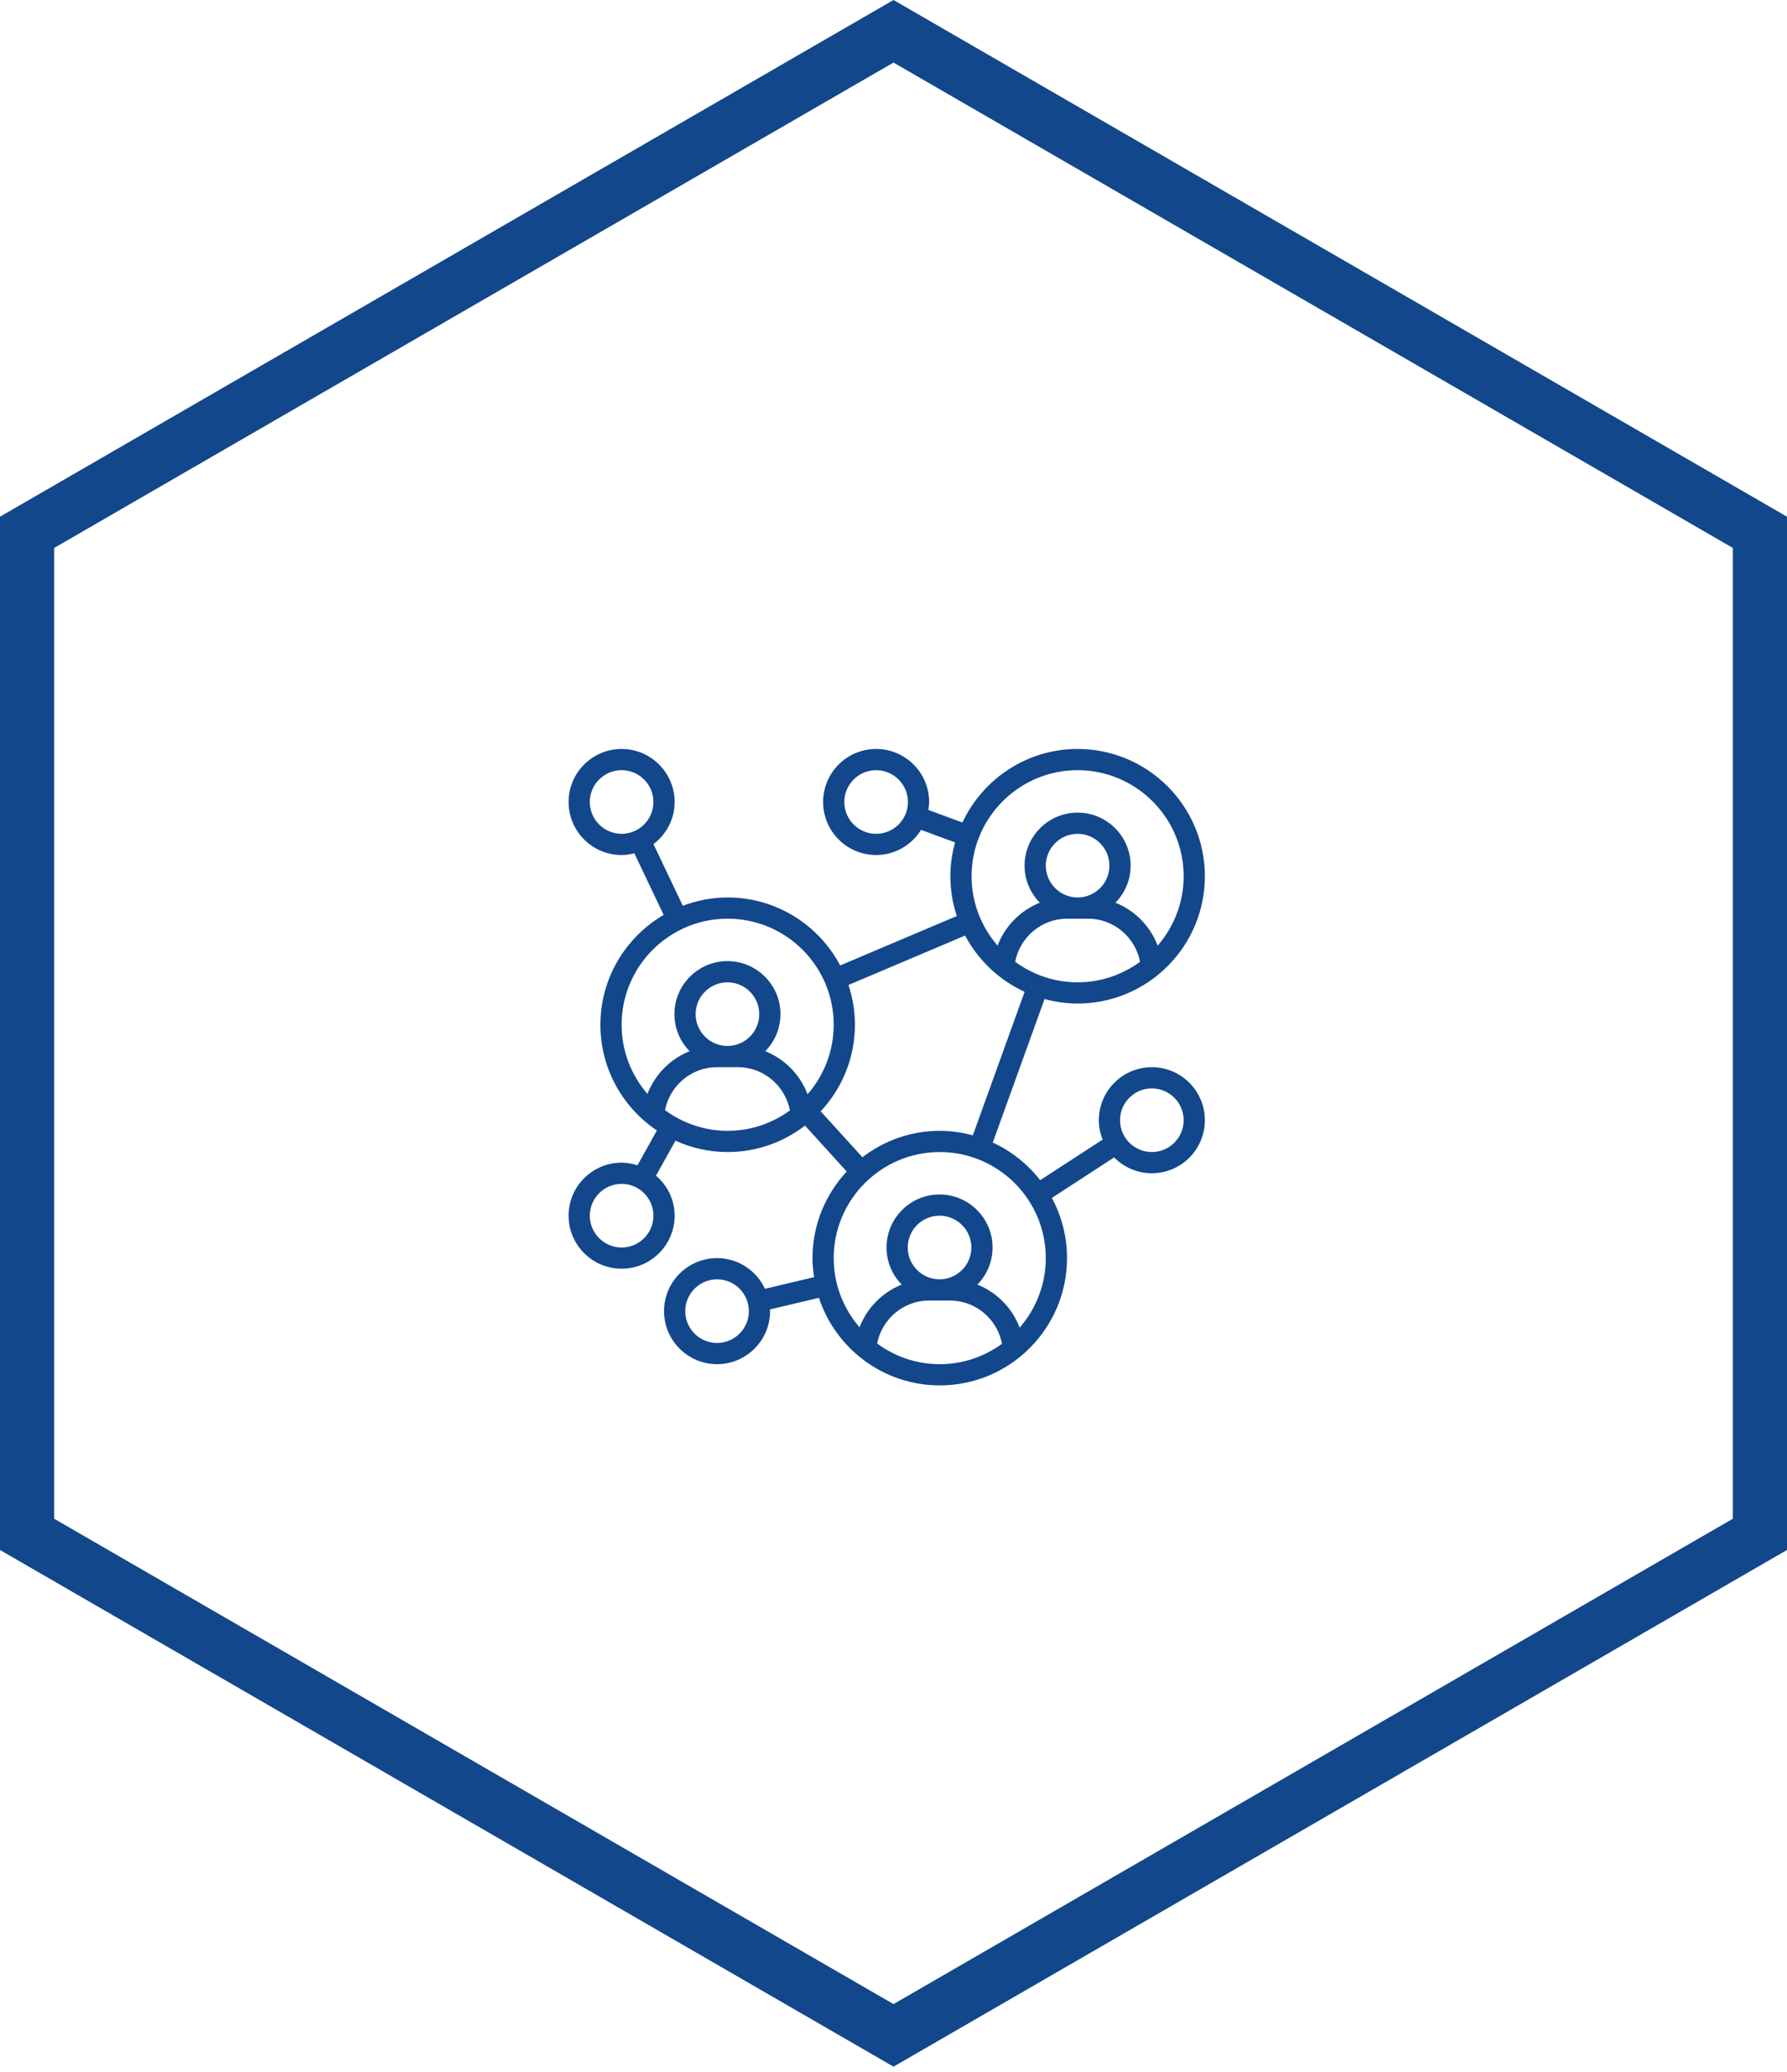 <svg width="132" height="153" viewBox="0 0 132 153" fill="none" xmlns="http://www.w3.org/2000/svg">
<path fill-rule="evenodd" clip-rule="evenodd" d="M66.001 0L132 38.157V114.464L66.001 152.62L0 114.464V38.157L66.001 0ZM4 40.465V112.156L66.001 148L128 112.156V40.465L66.001 4.62L4 40.465Z" fill="#12478B"/>
<path d="M79.6 74.11C84.784 74.11 89 69.894 89 64.71C89 59.527 84.784 55.31 79.6 55.31C75.836 55.31 72.591 57.539 71.091 60.742L68.574 59.813C68.603 59.62 68.633 59.427 68.633 59.227C68.633 57.067 66.876 55.31 64.717 55.31C62.557 55.31 60.8 57.067 60.8 59.227C60.8 61.386 62.557 63.143 64.717 63.143C66.12 63.143 67.343 62.395 68.035 61.284L70.548 62.211C70.327 63.009 70.2 63.844 70.2 64.71C70.2 65.736 70.371 66.722 70.676 67.647L62.061 71.298C60.484 68.316 57.353 66.277 53.75 66.277C52.583 66.277 51.469 66.501 50.437 66.891L48.27 62.337C49.214 61.621 49.833 60.5 49.833 59.227C49.833 57.067 48.076 55.31 45.917 55.31C43.757 55.31 42 57.067 42 59.227C42 61.386 43.757 63.143 45.917 63.143C46.242 63.143 46.555 63.092 46.858 63.016L49.023 67.565C46.233 69.197 44.35 72.218 44.35 75.677C44.35 78.926 46.008 81.794 48.521 83.483L47.088 86.058C46.715 85.941 46.327 85.86 45.917 85.86C43.757 85.86 42 87.617 42 89.777C42 91.936 43.757 93.693 45.917 93.693C48.076 93.693 49.833 91.936 49.833 89.777C49.833 88.591 49.292 87.539 48.457 86.82L49.893 84.24C51.071 84.773 52.375 85.077 53.75 85.077C55.9 85.077 57.877 84.344 59.462 83.124L62.545 86.516C60.982 88.196 60.017 90.44 60.017 92.91C60.017 93.389 60.065 93.856 60.133 94.316L56.506 95.177C55.882 93.842 54.535 92.91 52.967 92.91C50.807 92.91 49.05 94.667 49.05 96.827C49.05 98.986 50.807 100.743 52.967 100.743C55.126 100.743 56.883 98.986 56.883 96.827C56.883 96.784 56.871 96.743 56.871 96.7L60.491 95.841C61.726 99.593 65.257 102.31 69.417 102.31C74.6 102.31 78.817 98.094 78.817 92.91C78.817 91.303 78.41 89.789 77.696 88.466L82.297 85.474C83.008 86.194 83.994 86.643 85.083 86.643C87.243 86.643 89 84.886 89 82.727C89 80.567 87.243 78.81 85.083 78.81C82.924 78.81 81.167 80.567 81.167 82.727C81.167 83.233 81.271 83.713 81.446 84.158L76.834 87.156C75.911 85.97 74.713 85.012 73.333 84.376L77.157 73.776C77.937 73.987 78.754 74.11 79.6 74.11ZM64.717 61.577C63.421 61.577 62.367 60.522 62.367 59.227C62.367 57.931 63.421 56.877 64.717 56.877C66.012 56.877 67.067 57.931 67.067 59.227C67.067 60.522 66.012 61.577 64.717 61.577ZM43.567 59.227C43.567 57.931 44.621 56.877 45.917 56.877C47.212 56.877 48.267 57.931 48.267 59.227C48.267 60.522 47.212 61.577 45.917 61.577C44.621 61.577 43.567 60.522 43.567 59.227ZM45.917 92.127C44.621 92.127 43.567 91.072 43.567 89.777C43.567 88.481 44.621 87.427 45.917 87.427C47.212 87.427 48.267 88.481 48.267 89.777C48.267 91.072 47.212 92.127 45.917 92.127ZM52.967 99.177C51.671 99.177 50.617 98.122 50.617 96.827C50.617 95.531 51.671 94.477 52.967 94.477C54.262 94.477 55.317 95.531 55.317 96.827C55.317 98.122 54.262 99.177 52.967 99.177ZM85.083 80.377C86.379 80.377 87.433 81.431 87.433 82.727C87.433 84.022 86.379 85.077 85.083 85.077C83.788 85.077 82.733 84.022 82.733 82.727C82.733 81.431 83.788 80.377 85.083 80.377ZM74.987 71.027C75.336 69.215 76.934 67.843 78.817 67.843H80.383C82.266 67.843 83.864 69.215 84.213 71.027C82.917 71.975 81.326 72.543 79.6 72.543C77.874 72.543 76.283 71.975 74.987 71.027ZM79.6 66.277C78.305 66.277 77.25 65.222 77.25 63.927C77.25 62.631 78.305 61.577 79.6 61.577C80.895 61.577 81.95 62.631 81.95 63.927C81.95 65.222 80.895 66.277 79.6 66.277ZM79.6 56.877C83.919 56.877 87.433 60.391 87.433 64.71C87.433 66.668 86.706 68.458 85.513 69.832C84.964 68.387 83.819 67.233 82.393 66.664C83.087 65.957 83.517 64.992 83.517 63.927C83.517 61.767 81.76 60.01 79.6 60.01C77.441 60.01 75.683 61.767 75.683 63.927C75.683 64.992 76.113 65.957 76.807 66.664C75.381 67.233 74.236 68.387 73.688 69.832C72.495 68.458 71.767 66.668 71.767 64.71C71.767 60.391 75.281 56.877 79.6 56.877ZM45.917 75.677C45.917 71.357 49.431 67.843 53.75 67.843C58.069 67.843 61.583 71.357 61.583 75.677C61.583 77.641 60.851 79.435 59.652 80.812C59.105 79.361 57.958 78.201 56.528 77.63C57.221 76.924 57.651 75.959 57.651 74.893C57.651 72.734 55.894 70.977 53.734 70.977C51.575 70.977 49.818 72.734 49.818 74.893C49.818 75.959 50.248 76.924 50.941 77.63C49.519 78.197 48.376 79.347 47.826 80.786C46.64 79.413 45.917 77.63 45.917 75.677ZM51.384 74.893C51.384 73.598 52.439 72.543 53.734 72.543C55.03 72.543 56.084 73.598 56.084 74.893C56.084 76.189 55.03 77.243 53.734 77.243C52.439 77.243 51.384 76.189 51.384 74.893ZM49.124 81.983C49.477 80.176 51.072 78.81 52.951 78.81H54.518C56.404 78.81 58.004 80.186 58.349 82.004C57.056 82.947 55.469 83.51 53.75 83.51C52.018 83.51 50.422 82.938 49.124 81.983ZM64.79 99.216C65.144 97.41 66.739 96.043 68.618 96.043H70.184C72.071 96.043 73.671 97.42 74.016 99.237C72.722 100.18 71.136 100.743 69.417 100.743C67.685 100.743 66.088 100.172 64.79 99.216ZM69.401 94.477C68.106 94.477 67.051 93.422 67.051 92.127C67.051 90.831 68.106 89.777 69.401 89.777C70.697 89.777 71.751 90.831 71.751 92.127C71.751 93.422 70.697 94.477 69.401 94.477ZM77.25 92.91C77.25 94.874 76.517 96.668 75.318 98.045C74.772 96.594 73.625 95.435 72.195 94.864C72.888 94.157 73.318 93.192 73.318 92.127C73.318 89.967 71.561 88.21 69.401 88.21C67.242 88.21 65.484 89.967 65.484 92.127C65.484 93.192 65.914 94.157 66.608 94.864C65.186 95.431 64.043 96.58 63.492 98.02C62.306 96.647 61.583 94.863 61.583 92.91C61.583 88.591 65.097 85.077 69.417 85.077C73.736 85.077 77.25 88.591 77.25 92.91ZM71.86 83.844C71.08 83.633 70.263 83.51 69.417 83.51C67.267 83.51 65.29 84.243 63.705 85.462L60.621 82.07C62.185 80.391 63.15 78.147 63.15 75.677C63.15 74.65 62.979 73.665 62.674 72.74L71.289 69.089C72.254 70.913 73.803 72.377 75.684 73.245L71.86 83.844Z" fill="#12478B"/>
</svg>
